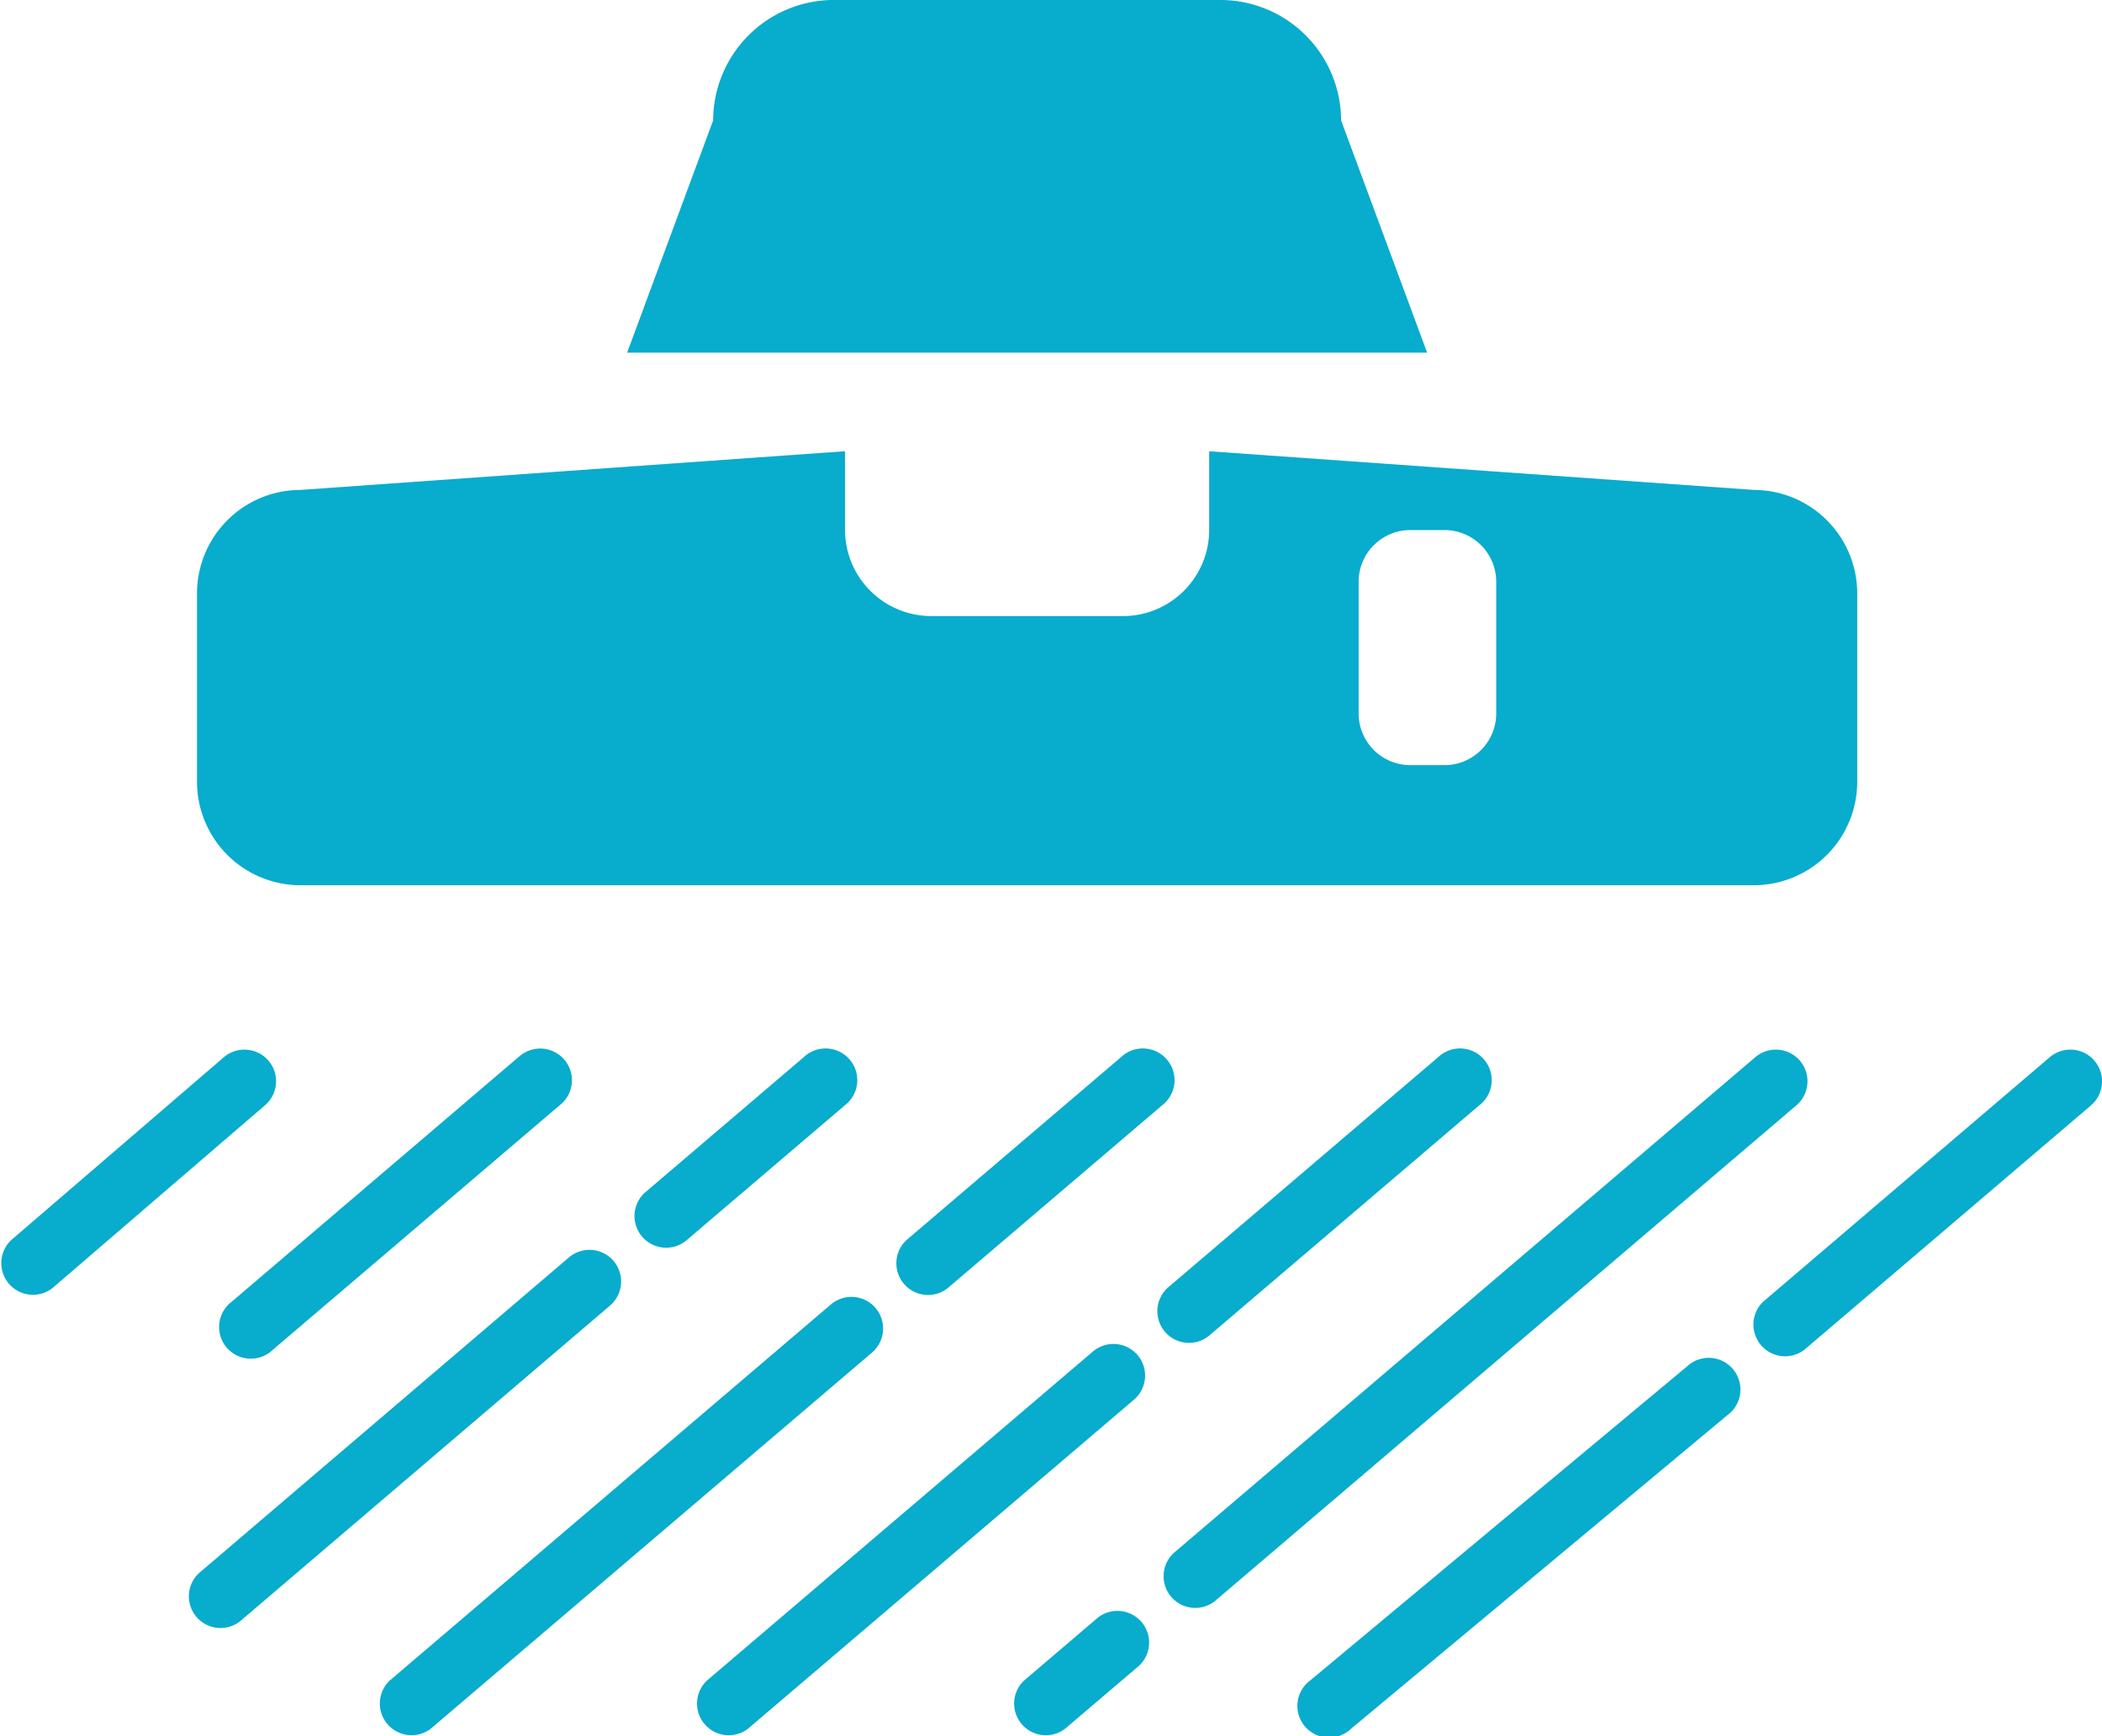<svg height="82.172" viewBox="0 0 99.463 82.172" width="99.463" xmlns="http://www.w3.org/2000/svg" xmlns:xlink="http://www.w3.org/1999/xlink"><clipPath id="a"><path d="m0 0h99.463v82.172h-99.463z"/></clipPath><g clip-path="url(#a)" fill="#08accd"><path d="m336.476 203.943a5.717 5.717 0 0 0 -5.7-5.7h-18.315a5.717 5.717 0 0 0 -5.7 5.7l-4.069 10.99h37.854z" transform="translate(-273.017 -198.244)"/><path d="m297.569 229.286h68.787a4.9 4.9 0 0 0 4.886-4.884v-8.94a4.9 4.9 0 0 0 -4.886-4.884l-25.778-1.83v3.729a4.083 4.083 0 0 1 -4.071 4.071h-9.089a4.083 4.083 0 0 1 -4.071-4.071v-3.731l-25.778 1.832a4.9 4.9 0 0 0 -4.886 4.884v8.94a4.9 4.9 0 0 0 4.886 4.884zm50.08-14.367a2.449 2.449 0 0 1 2.442-2.442h1.627a2.449 2.449 0 0 1 2.442 2.442v6.242a2.449 2.449 0 0 1 -2.442 2.442h-1.627a2.449 2.449 0 0 1 -2.442-2.442z" transform="translate(-283.361 -187.392)"/><path d="m310.9 223.032-7.542 6.431a1.5 1.5 0 0 0 1.944 2.279l7.542-6.431a1.5 1.5 0 1 0 -1.944-2.279z" transform="translate(-272.869 -173)"/><path d="m315.654 227.86a1.5 1.5 0 0 0 -2.113-.167l-17.518 14.952a1.5 1.5 0 0 0 1.944 2.279l17.518-14.952a1.5 1.5 0 0 0 .169-2.112z" transform="translate(-286.621 -168.185)"/><path d="m345.071 223.2a1.5 1.5 0 0 0 -2.113-.169l-13.558 11.569a1.5 1.5 0 0 0 1.944 2.279l13.56-11.563a1.5 1.5 0 0 0 .167-2.116z" transform="translate(-245.966 -173)"/><path d="m319.612 223.032-10.152 8.656a1.5 1.5 0 0 0 1.944 2.281l10.152-8.658a1.5 1.5 0 1 0 -1.944-2.279z" transform="translate(-266.569 -173)"/><path d="m320.424 228.955a1.5 1.5 0 0 0 -2.113-.169l-20.878 17.8a1.5 1.5 0 0 0 1.944 2.279l20.878-17.8a1.5 1.5 0 0 0 .169-2.11z" transform="translate(-278.994 -167.053)"/><path d="m316.529 236.553a1.5 1.5 0 0 0 .972-.358l12.763-10.884a1.5 1.5 0 1 0 -1.944-2.279l-12.763 10.882a1.5 1.5 0 0 0 .972 2.639z" transform="translate(-260.269 -173)"/><path d="m325.195 230.051a1.5 1.5 0 0 0 -2.113-.169l-18.267 15.575a1.5 1.5 0 0 0 1.944 2.279l18.267-15.575a1.5 1.5 0 0 0 .169-2.11z" transform="translate(-271.367 -165.922)"/><path d="m345.319 223.2a1.5 1.5 0 0 0 -2.113-.169l-27.533 23.477a1.5 1.5 0 0 0 1.944 2.279l27.533-23.477a1.5 1.5 0 0 0 .169-2.11z" transform="translate(-260.148 -173)"/><path d="m315.693 236.075-3.5 2.983a1.5 1.5 0 0 0 1.944 2.279l3.5-2.981a1.5 1.5 0 0 0 -1.944-2.281z" transform="translate(-263.74 -159.523)"/><path d="m336.694 230.222-17.828 14.859a1.5 1.5 0 1 0 1.917 2.3l17.83-14.859a1.5 1.5 0 1 0 -1.919-2.3z" transform="translate(-256.863 -165.559)"/><path d="m307.32 223.032-13.56 11.568a1.5 1.5 0 1 0 1.942 2.279l13.562-11.563a1.5 1.5 0 1 0 -1.944-2.279z" transform="translate(-282.792 -173)"/><path d="m301.923 223.2a1.5 1.5 0 0 0 -2.113-.169l-10.066 8.659a1.5 1.5 0 0 0 1.944 2.279l10.066-8.659a1.5 1.5 0 0 0 .169-2.11z" transform="translate(-289.217 -173)"/></g></svg>